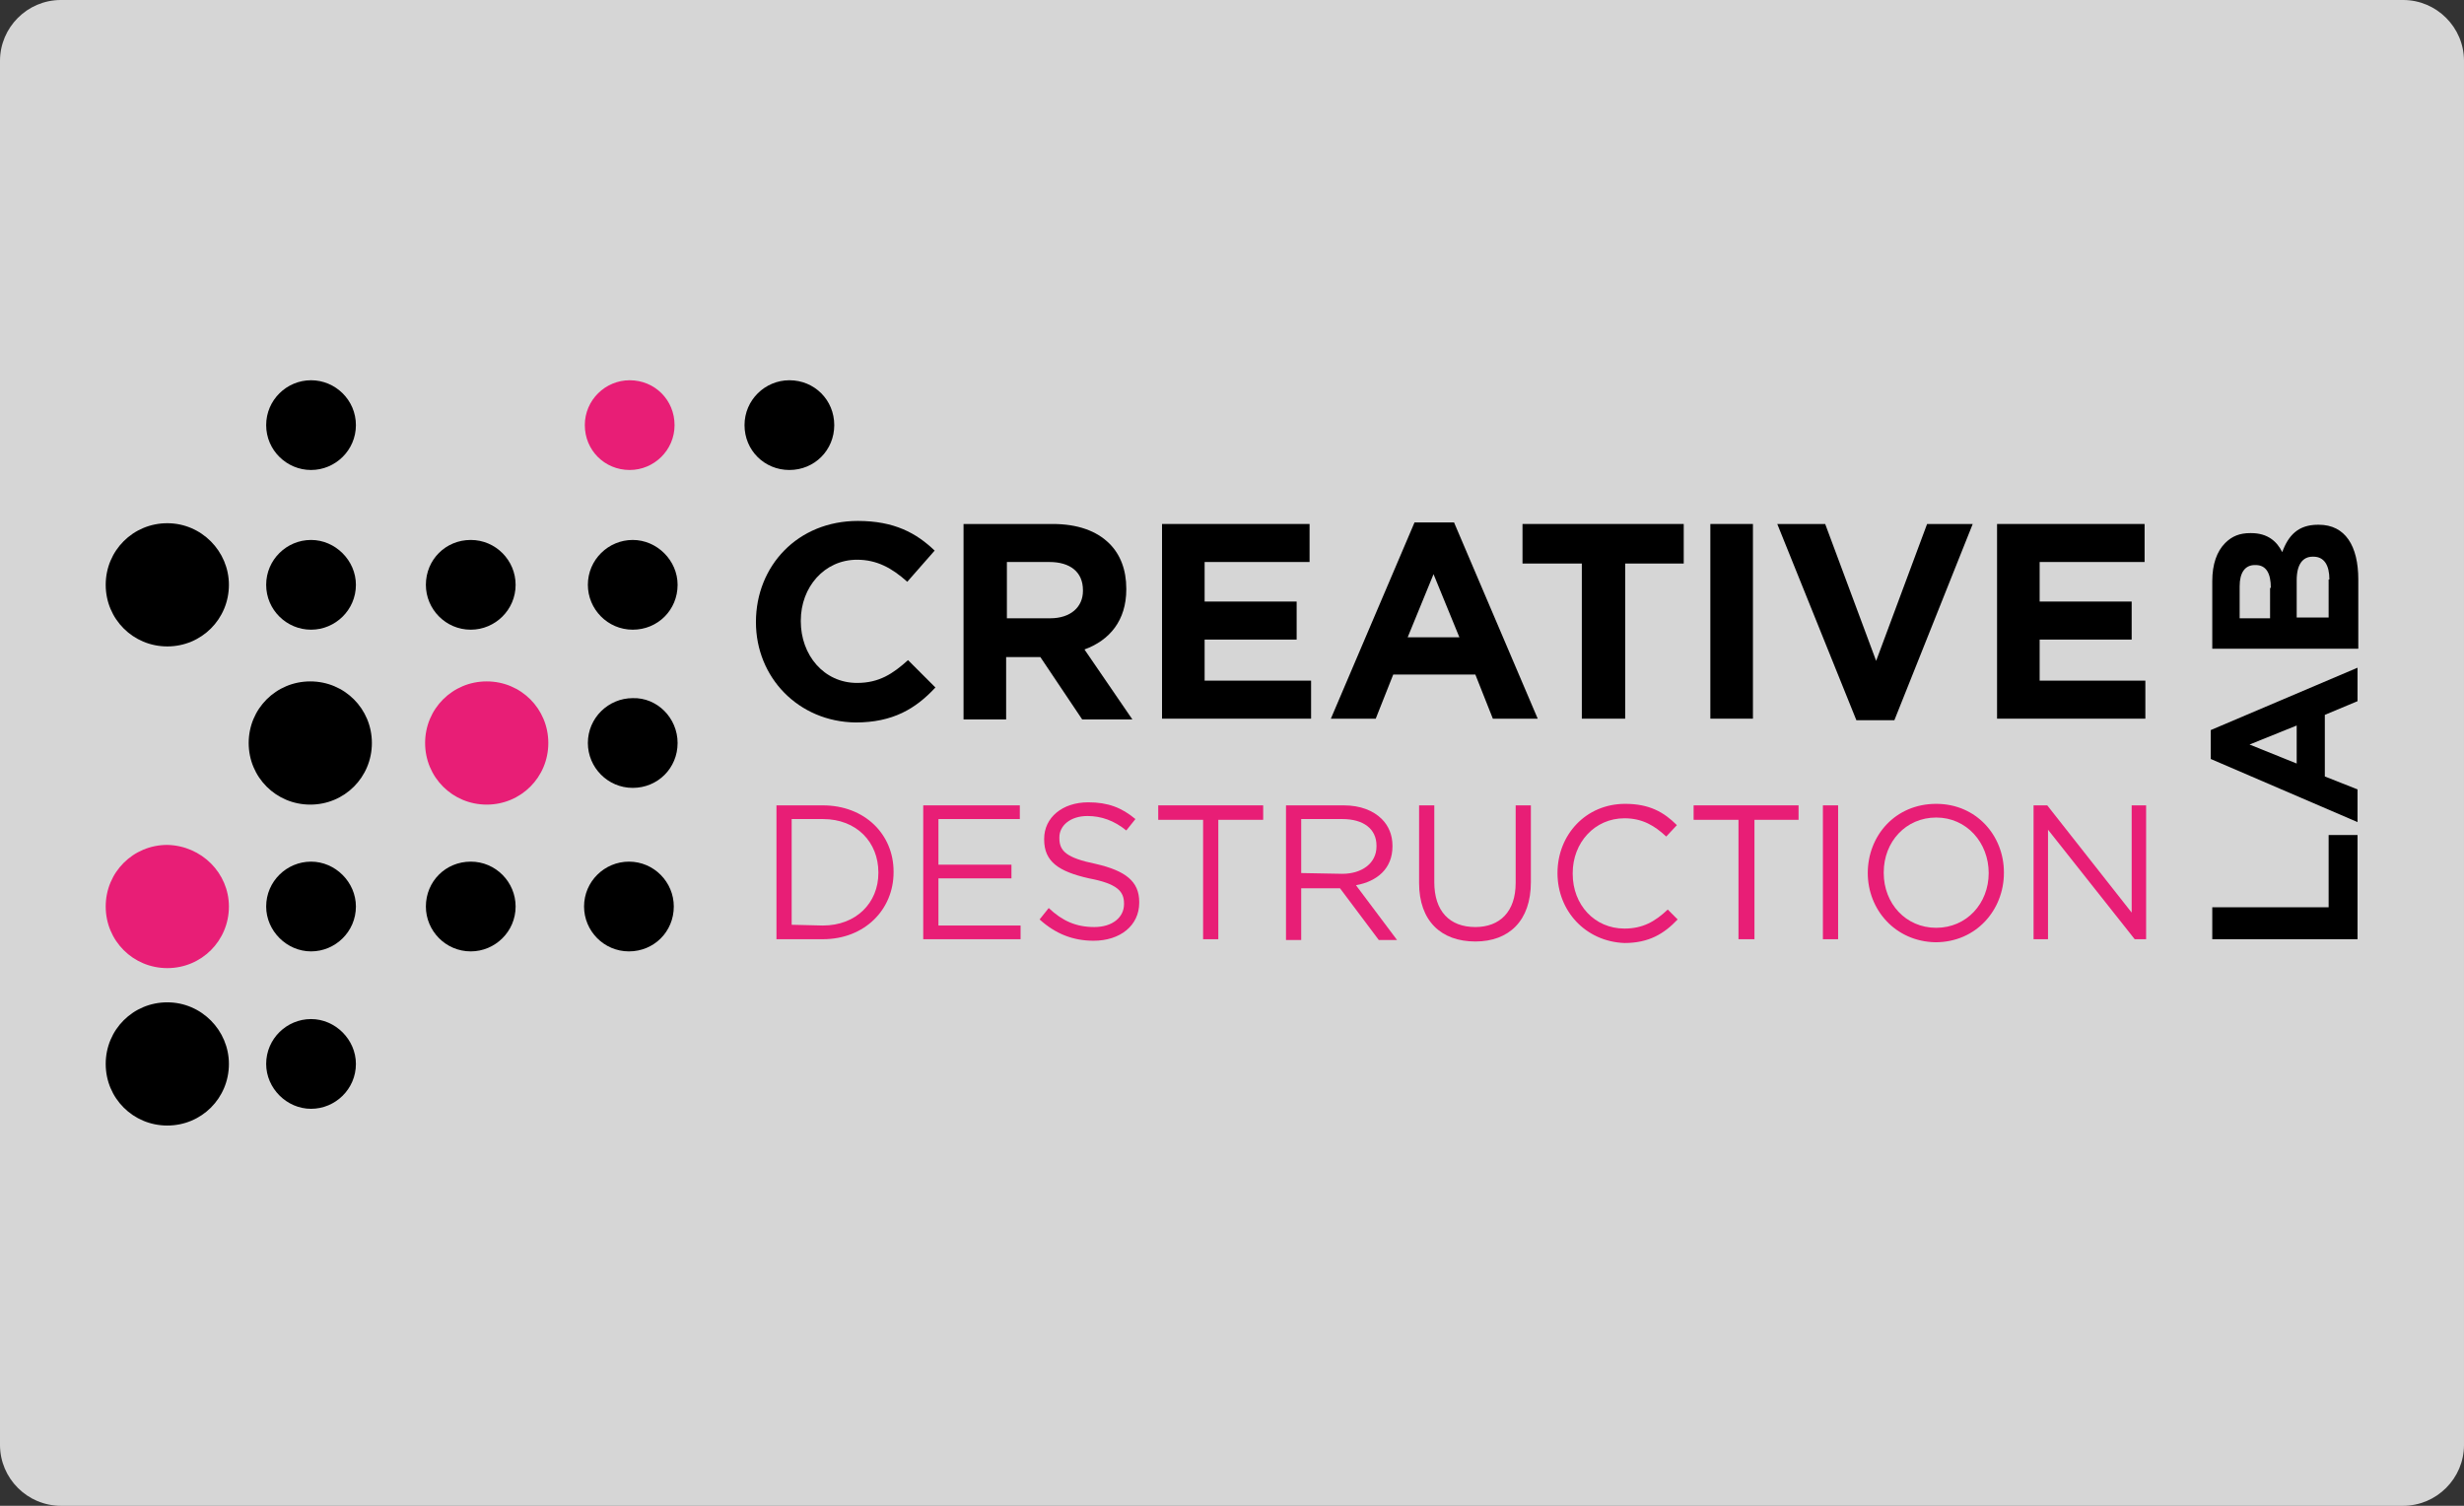 <?xml version="1.0" encoding="utf-8"?>
<!-- Generator: Adobe Illustrator 27.9.0, SVG Export Plug-In . SVG Version: 6.00 Build 0)  -->
<svg version="1.1" xmlns="http://www.w3.org/2000/svg" xmlns:xlink="http://www.w3.org/1999/xlink" x="0px" y="0px"
	 viewBox="0 0 324 198" enable-background="new 0 0 324 198" xml:space="preserve">
<rect x="0" y="0" width="324" height="198" fill="#333333" stroke="none"/>
<g id="BG_Alpha">
	<path opacity="0.8" fill="#FFFFFF" enable-background="new    " d="M316,198H8c-4.4,0-8-3.6-8-8V8c0-4.4,3.6-8,8-8h308
		c4.4,0,8,3.6,8,8v182C324,194.4,320.4,198,316,198z"/>
</g>
<g id="logo_position_examples">
	<g>
		<g>
			<g>
				<path d="M88.6,119.2c0,3.3-2.6,5.9-5.9,5.9c-3.3,0-5.9-2.7-5.9-5.9c0-3.3,2.7-5.9,5.9-5.9C86,113.3,88.6,116,88.6,119.2
					L88.6,119.2z"/>
			</g>
			<g>
				<path d="M30.1,76.9c0,4.5-3.6,8.1-8.1,8.1c-4.5,0-8.1-3.6-8.1-8.1c0-4.5,3.6-8.1,8.1-8.1S30.1,72.5,30.1,76.9L30.1,76.9z"/>
			</g>
		</g>
		<path d="M46.8,76.9c0,3.3-2.7,5.9-5.9,5.9S35,80.2,35,76.9c0-3.3,2.7-5.9,5.9-5.9S46.8,73.7,46.8,76.9L46.8,76.9z"/>
		<path d="M67.8,76.9c0,3.3-2.7,5.9-5.9,5.9c-3.3,0-5.9-2.7-5.9-5.9c0-3.3,2.6-5.9,5.9-5.9S67.8,73.7,67.8,76.9L67.8,76.9z"/>
		<g>
			<g>
				<path d="M89.1,76.9c0,3.3-2.6,5.9-5.9,5.9c-3.3,0-5.9-2.7-5.9-5.9c0-3.3,2.7-5.9,5.9-5.9C86.4,71,89.1,73.7,89.1,76.9L89.1,76.9
					z"/>
			</g>
			<g>
				<path fill="#E81E76" d="M30.1,119.2c0,4.5-3.6,8.1-8.1,8.1c-4.5,0-8.1-3.6-8.1-8.1c0-4.5,3.6-8.1,8.1-8.1
					C26.5,111.2,30.1,114.8,30.1,119.2L30.1,119.2z"/>
			</g>
		</g>
		<path d="M46.8,119.2c0,3.3-2.7,5.9-5.9,5.9s-5.9-2.7-5.9-5.9c0-3.3,2.7-5.9,5.9-5.9S46.8,116,46.8,119.2L46.8,119.2z"/>
		<path d="M67.8,119.2c0,3.3-2.7,5.9-5.9,5.9c-3.3,0-5.9-2.7-5.9-5.9c0-3.3,2.6-5.9,5.9-5.9S67.8,116,67.8,119.2L67.8,119.2z"/>
		<path d="M48.9,97.7c0,4.5-3.6,8.1-8.1,8.1c-4.5,0-8.1-3.6-8.1-8.1s3.6-8.1,8.1-8.1S48.9,93.2,48.9,97.7L48.9,97.7z"/>
		<path fill="#E81E76" d="M72.1,97.7c0,4.5-3.6,8.1-8.1,8.1c-4.5,0-8.1-3.6-8.1-8.1s3.6-8.1,8.1-8.1C68.5,89.6,72.1,93.2,72.1,97.7
			L72.1,97.7z"/>
		<path d="M89.1,97.7c0,3.3-2.6,5.9-5.9,5.9c-3.3,0-5.9-2.7-5.9-5.9c0-3.3,2.7-5.9,5.9-5.9C86.4,91.7,89.1,94.4,89.1,97.7L89.1,97.7
			z"/>
		<g>
			<g>
				<path d="M46.8,139.9c0,3.3-2.7,5.9-5.9,5.9s-5.9-2.7-5.9-5.9c0-3.3,2.7-5.9,5.9-5.9C44.1,134,46.8,136.7,46.8,139.9L46.8,139.9z
					"/>
			</g>
			<g>
				<path d="M30.1,139.9c0,4.5-3.6,8.1-8.1,8.1c-4.5,0-8.1-3.6-8.1-8.1s3.6-8.1,8.1-8.1S30.1,135.5,30.1,139.9L30.1,139.9z"/>
			</g>
		</g>
		<path d="M109.7,55.9c0,3.3-2.6,5.9-5.9,5.9c-3.3,0-5.9-2.6-5.9-5.9c0-3.3,2.7-5.9,5.9-5.9C107.1,50,109.7,52.6,109.7,55.9
			L109.7,55.9z"/>
		<path fill="#E81E76" d="M88.7,55.9c0,3.3-2.7,5.9-5.9,5.9c-3.3,0-5.9-2.6-5.9-5.9c0-3.3,2.7-5.9,5.9-5.9
			C86.1,50,88.7,52.6,88.7,55.9L88.7,55.9z"/>
		<path d="M46.8,55.9c0,3.3-2.7,5.9-5.9,5.9S35,59.2,35,55.9c0-3.3,2.7-5.9,5.9-5.9S46.8,52.6,46.8,55.9L46.8,55.9z"/>
		<polygon points="290.9,123.5 290.9,119.3 306.2,119.3 306.2,109.8 310,109.8 310,123.5 		"/>
		<path d="M302,95.4l-6.2,2.5l6.2,2.5V95.4L302,95.4z M290.7,99.8V96l19.3-8.2v4.4l-4.3,1.8v8.1l4.3,1.7v4.3L290.7,99.8L290.7,99.8z
			"/>
		<path d="M306.3,76.2c0-1.9-0.7-3-2.1-3h-0.1c-1.3,0-2.1,1-2.1,3.1v4.9h4.2V76.2L306.3,76.2z M298.6,77.3c0-1.9-0.6-3-2-3h-0.1
			c-1.3,0-2,1-2,2.8v4.2h4V77.3L298.6,77.3z M290.9,85.3v-8.9c0-2.2,0.6-3.9,1.7-5c0.9-0.9,1.9-1.3,3.3-1.3h0.1
			c2.2,0,3.4,1.1,4.1,2.5c0.8-2.2,2.1-3.6,4.7-3.6h0.1c3.5,0,5.2,2.8,5.2,7.2v9.1H290.9L290.9,85.3z"/>
		<path d="M99.4,81.8L99.4,81.8c0-7.4,5.5-13.3,13.4-13.3c4.8,0,7.7,1.6,10.1,3.9l-3.6,4.1c-2-1.8-4-2.9-6.6-2.9
			c-4.3,0-7.4,3.6-7.4,8v0.1c0,4.4,3,8.1,7.4,8.1c2.9,0,4.7-1.2,6.7-3l3.6,3.6c-2.6,2.8-5.6,4.6-10.5,4.6
			C105,94.9,99.4,89.1,99.4,81.8L99.4,81.8z"/>
		<path d="M138.1,81.3c2.7,0,4.3-1.5,4.3-3.6v-0.1c0-2.4-1.7-3.7-4.4-3.7h-5.6v7.4H138.1L138.1,81.3z M126.7,68.9h11.7
			c3.3,0,5.8,0.9,7.5,2.6c1.4,1.4,2.2,3.4,2.2,5.9v0.1c0,4.1-2.2,6.7-5.5,7.9l6.3,9.2h-6.6l-5.5-8.2h-0.1h-4.4v8.2h-5.6L126.7,68.9
			L126.7,68.9z"/>
		<polygon points="152.8,68.9 172.2,68.9 172.2,73.9 158.4,73.9 158.4,79.1 170.5,79.1 170.5,84.1 158.4,84.1 158.4,89.5 
			172.4,89.5 172.4,94.5 152.8,94.5 		"/>
		<path d="M191.9,83.8l-3.4-8.3l-3.4,8.3H191.9L191.9,83.8z M186,68.7h5.2l11,25.8h-5.9l-2.3-5.8h-10.8l-2.3,5.8H175L186,68.7
			L186,68.7z"/>
		<polygon points="208,74.1 200.2,74.1 200.2,68.9 221.4,68.9 221.4,74.1 213.7,74.1 213.7,94.5 208,94.5 		"/>
		<polygon points="224.9,68.9 230.5,68.9 230.5,94.5 224.9,94.5 		"/>
		<polygon points="233.7,68.9 240,68.9 246.7,86.9 253.4,68.9 259.4,68.9 249.1,94.7 244.1,94.7 		"/>
		<polygon points="262.6,68.9 282,68.9 282,73.9 268.2,73.9 268.2,79.1 280.3,79.1 280.3,84.1 268.2,84.1 268.2,89.5 282.1,89.5 
			282.1,94.5 262.6,94.5 		"/>
		<path fill="#E81E76" d="M108.2,121.7c4.4,0,7.3-3,7.3-6.9v-0.1c0-3.9-2.8-7-7.3-7h-4.1v13.9L108.2,121.7L108.2,121.7z
			 M102.1,105.9h6.1c5.5,0,9.3,3.8,9.3,8.7v0.1c0,4.9-3.8,8.8-9.3,8.8h-6.1V105.9L102.1,105.9z"/>
		<polygon fill="#E81E76" points="121.4,105.9 134.1,105.9 134.1,107.7 123.4,107.7 123.4,113.7 133,113.7 133,115.5 123.4,115.5 
			123.4,121.7 134.2,121.7 134.2,123.5 121.4,123.5 		"/>
		<path fill="#E81E76" d="M136.7,120.9l1.2-1.5c1.8,1.7,3.6,2.5,6,2.5c2.4,0,3.9-1.3,3.9-3v-0.1c0-1.6-0.9-2.6-4.6-3.3
			c-4-0.9-5.9-2.2-5.9-5.1v-0.1c0-2.8,2.4-4.8,5.8-4.8c2.6,0,4.4,0.7,6.2,2.2l-1.2,1.5c-1.6-1.3-3.3-1.9-5.1-1.9
			c-2.3,0-3.7,1.3-3.7,2.8v0.1c0,1.7,0.9,2.6,4.8,3.4c3.9,0.9,5.7,2.3,5.7,5v0.1c0,3-2.5,5-6,5C141.1,123.7,138.8,122.8,136.7,120.9
			L136.7,120.9z"/>
		<polygon fill="#E81E76" points="158.2,107.8 152.3,107.8 152.3,105.9 166.1,105.9 166.1,107.8 160.2,107.8 160.2,123.5 
			158.2,123.5 		"/>
		<path fill="#E81E76" d="M176.5,114.9c2.6,0,4.5-1.4,4.5-3.6v-0.1c0-2.2-1.7-3.5-4.5-3.5h-5.4v7.1L176.5,114.9L176.5,114.9z
			 M169.1,105.9h7.6c2.2,0,3.9,0.7,5,1.8c0.9,0.9,1.4,2.1,1.4,3.5v0.1c0,2.9-2,4.6-4.8,5.1l5.4,7.2h-2.4l-5.1-6.8h-0.1h-5v6.8h-2
			L169.1,105.9L169.1,105.9z"/>
		<path fill="#E81E76" d="M186.6,116.1v-10.2h2V116c0,3.8,2,5.9,5.4,5.9c3.2,0,5.3-2,5.3-5.8v-10.2h2V116c0,5.1-2.9,7.8-7.3,7.8
			C189.5,123.8,186.6,121.1,186.6,116.1L186.6,116.1z"/>
		<path fill="#E81E76" d="M204.8,114.8L204.8,114.8c0-5,3.7-9.1,8.9-9.1c3.2,0,5.1,1.1,6.8,2.8l-1.4,1.5c-1.5-1.4-3.1-2.4-5.5-2.4
			c-3.9,0-6.8,3.2-6.8,7.2v0.1c0,4.1,2.9,7.2,6.8,7.2c2.4,0,4-0.9,5.7-2.5l1.3,1.3c-1.8,1.9-3.8,3.1-7,3.1
			C208.5,123.8,204.8,119.8,204.8,114.8L204.8,114.8z"/>
		<polygon fill="#E81E76" points="228.6,107.8 222.7,107.8 222.7,105.9 236.5,105.9 236.5,107.8 230.7,107.8 230.7,123.5 
			228.6,123.5 		"/>
		<polygon fill="#E81E76" points="239.7,105.9 241.7,105.9 241.7,123.5 239.7,123.5 		"/>
		<path fill="#E81E76" d="M261.5,114.8L261.5,114.8c0-4-2.9-7.3-6.9-7.3c-4,0-6.9,3.2-6.9,7.2v0.1c0,4,2.9,7.2,6.9,7.2
			C258.6,122,261.5,118.8,261.5,114.8L261.5,114.8z M245.6,114.8L245.6,114.8c0-4.9,3.6-9.1,9-9.1c5.3,0,8.9,4.2,8.9,9
			c0,0,0,0,0,0.1c0,4.8-3.6,9.1-9,9.1C249.2,123.8,245.6,119.6,245.6,114.8L245.6,114.8z"/>
		<polygon fill="#E81E76" points="267.4,105.9 269.2,105.9 280.3,120 280.3,105.9 282.2,105.9 282.2,123.5 280.7,123.5 269.3,109.1 
			269.3,123.5 267.4,123.5 		"/>
	</g>
</g>
</svg>

